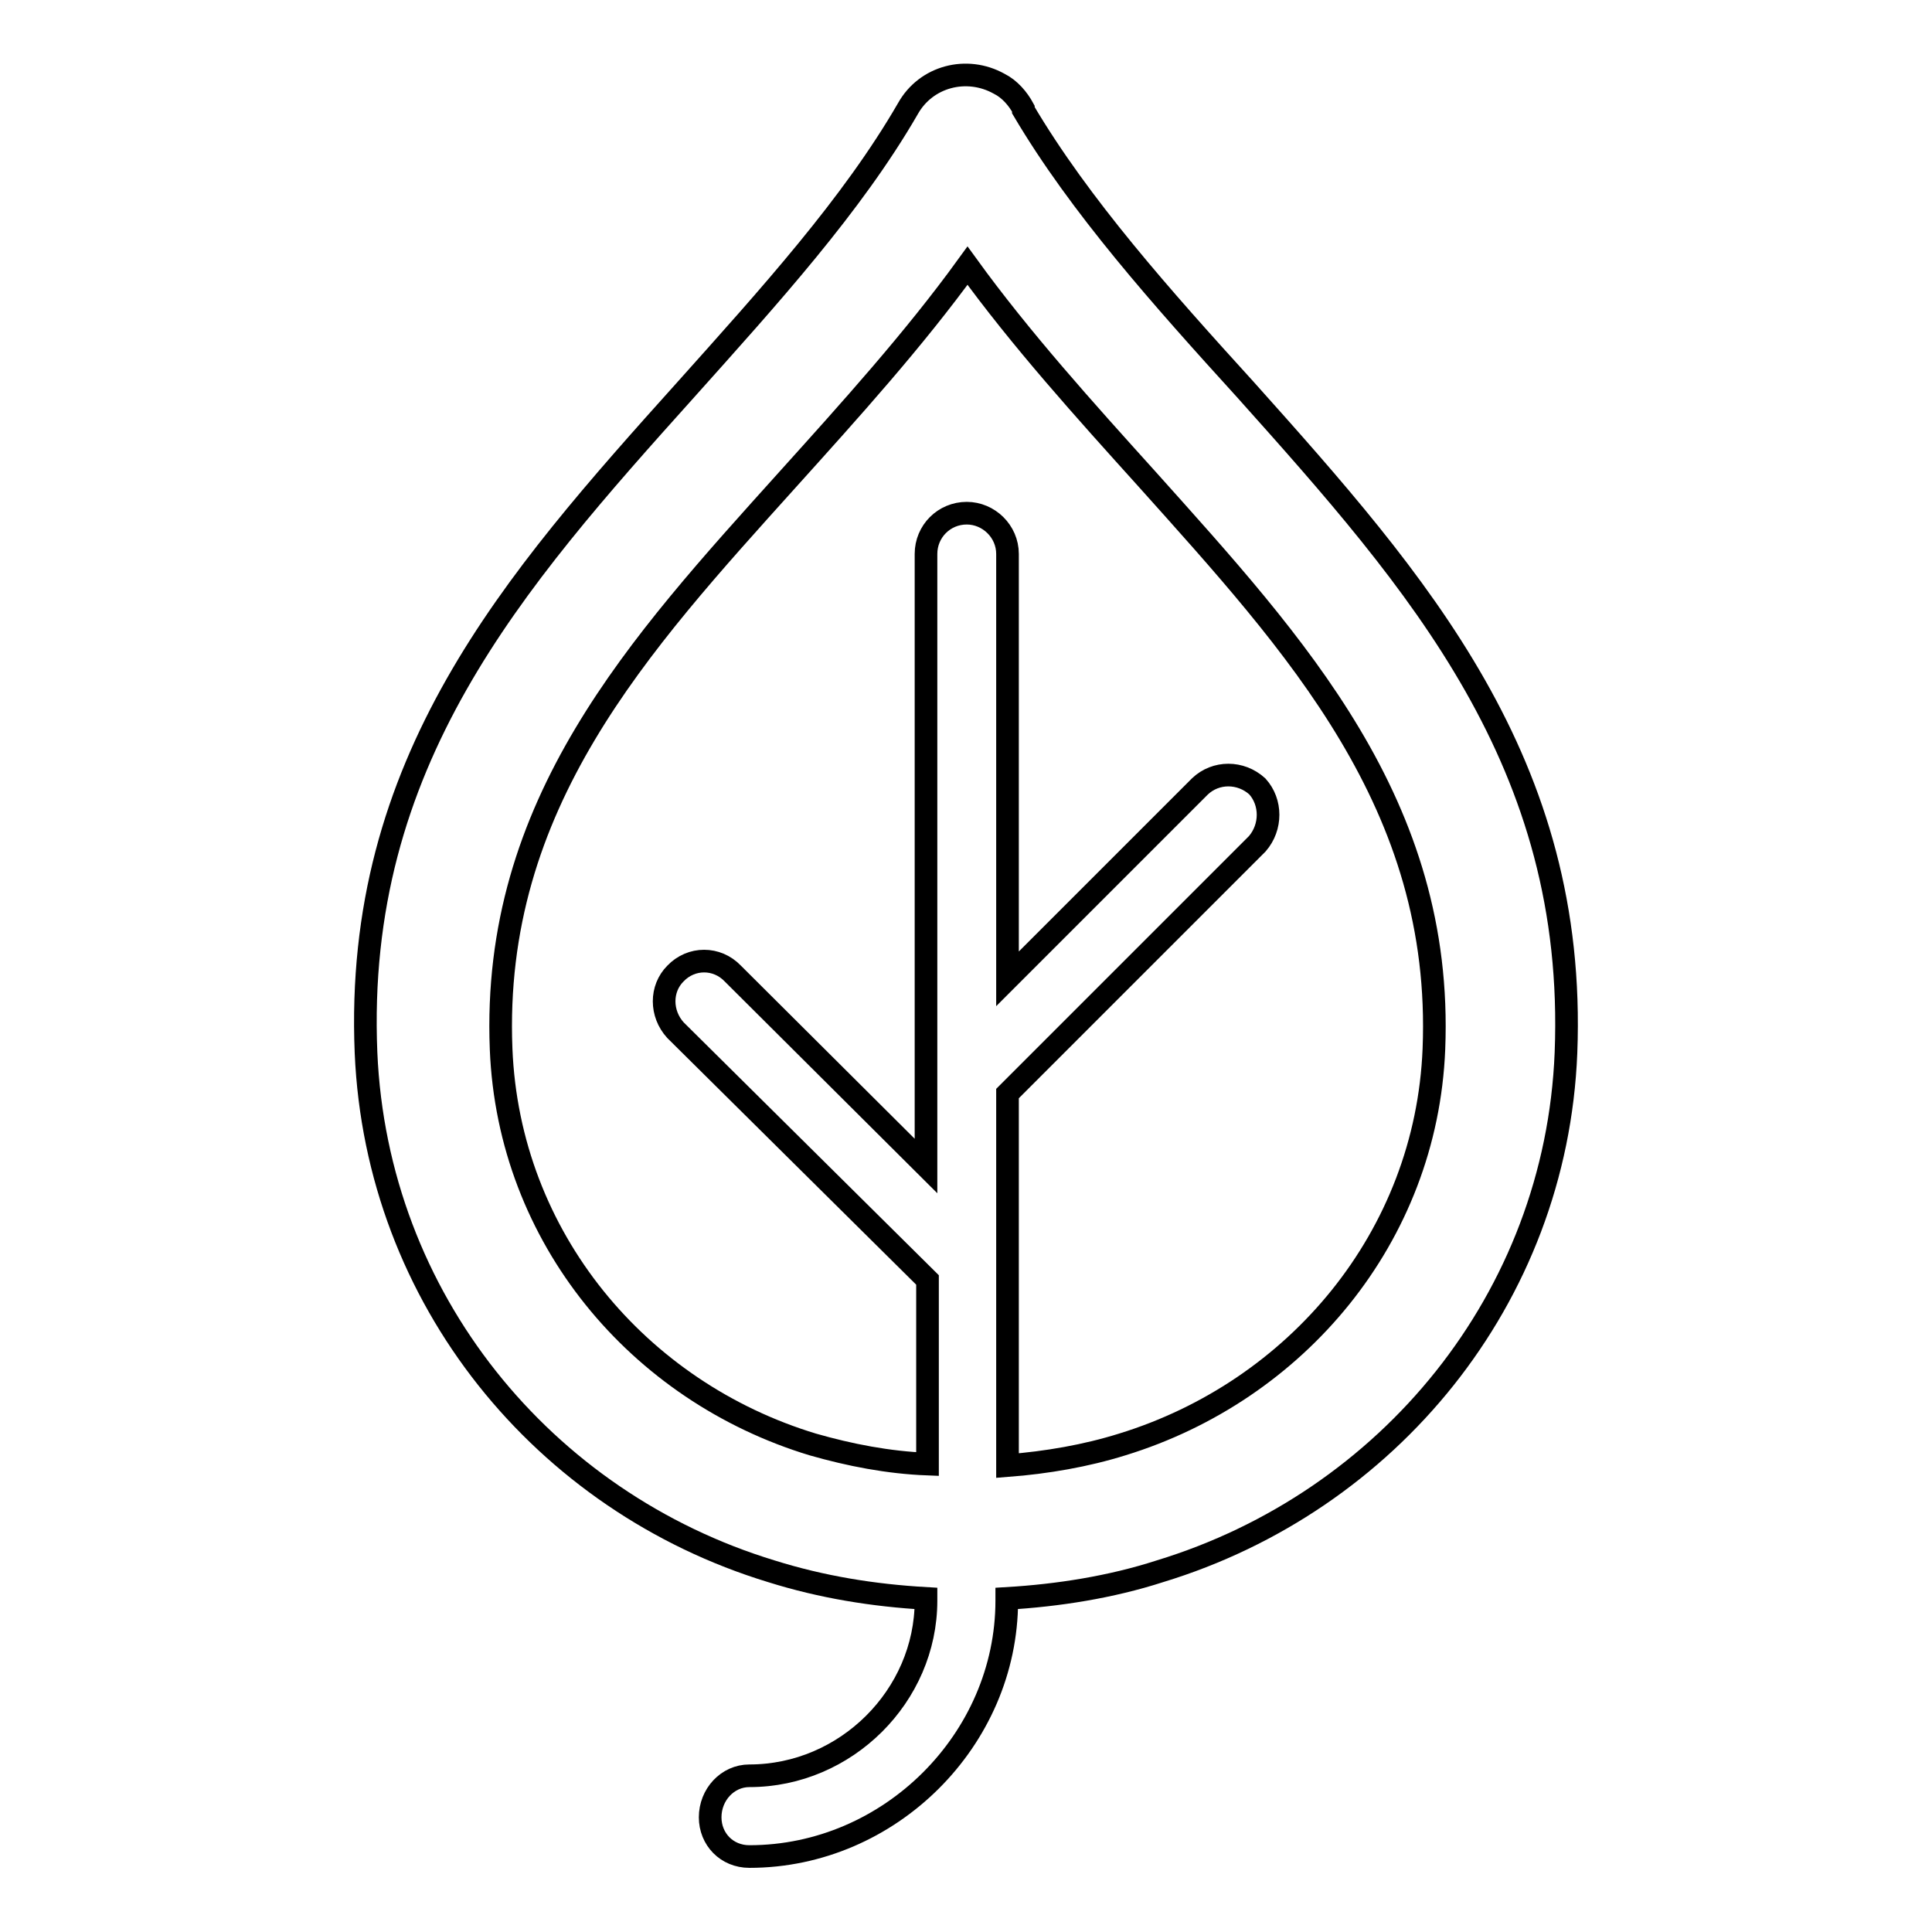 <?xml version="1.0" encoding="utf-8"?>
<!-- Svg Vector Icons : http://www.onlinewebfonts.com/icon -->
<!DOCTYPE svg PUBLIC "-//W3C//DTD SVG 1.1//EN" "http://www.w3.org/Graphics/SVG/1.1/DTD/svg11.dtd">
<svg version="1.1" xmlns="http://www.w3.org/2000/svg" xmlns:xlink="http://www.w3.org/1999/xlink" x="0px" y="0px" viewBox="0 0 256 256" enable-background="new 0 0 256 256" xml:space="preserve">
<g><g><path stroke-width="3" fill-opacity="0" stroke="#000000"  d="M102.2,208.2c-30.2-9.2-52.3-36.1-53.7-68.7C46.9,101,67.9,77.2,90.9,51.6c11-12.3,22-24.4,29.4-37.2c2.4-4.3,7.8-5.7,12.1-3.3c1.4,0.7,2.5,2,3.2,3.3l0,0.2c7.5,12.7,18.4,24.9,29.4,37c23,25.7,44,49.5,42.5,87.9c-1.3,32.6-23.6,59.5-53.8,68.7c-6.5,2.1-13.5,3.2-20.3,3.6v0.3c0,18.4-15.5,33.9-34.1,33.9c-3,0-5.2-2.3-5.2-5.2c0-3,2.3-5.5,5.2-5.5c12.8,0,23.4-10.6,23.4-23.2v-0.3C115.7,211.4,108.9,210.3,102.2,208.2L102.2,208.2z M89.5,136.5L89.5,136.5c-2-2.2-2-5.5,0-7.5c2.1-2.2,5.5-2.2,7.6,0l25.6,25.5V73.4c0-3,2.4-5.4,5.4-5.4c2.9,0,5.4,2.4,5.4,5.4v56.3l25.5-25.5c2.1-2,5.4-2,7.6,0c1.9,2.1,1.9,5.4,0,7.6l-33.1,33.1v49.3c5.2-0.4,10.4-1.3,15.2-2.8c23.1-7.1,40.3-27.5,41.3-52.4c1.3-32.4-18.3-53.5-38-75.5c-8.3-9.2-16.7-18.5-23.8-28.3c-7.1,9.8-15.6,19.2-23.8,28.3c-19.7,21.9-39.3,43-38,75.5c1,25,18.2,45.4,41.3,52.4c4.9,1.4,10,2.4,15.2,2.6v-24.4L89.5,136.5L89.5,136.5z"/></g></g>
</svg>